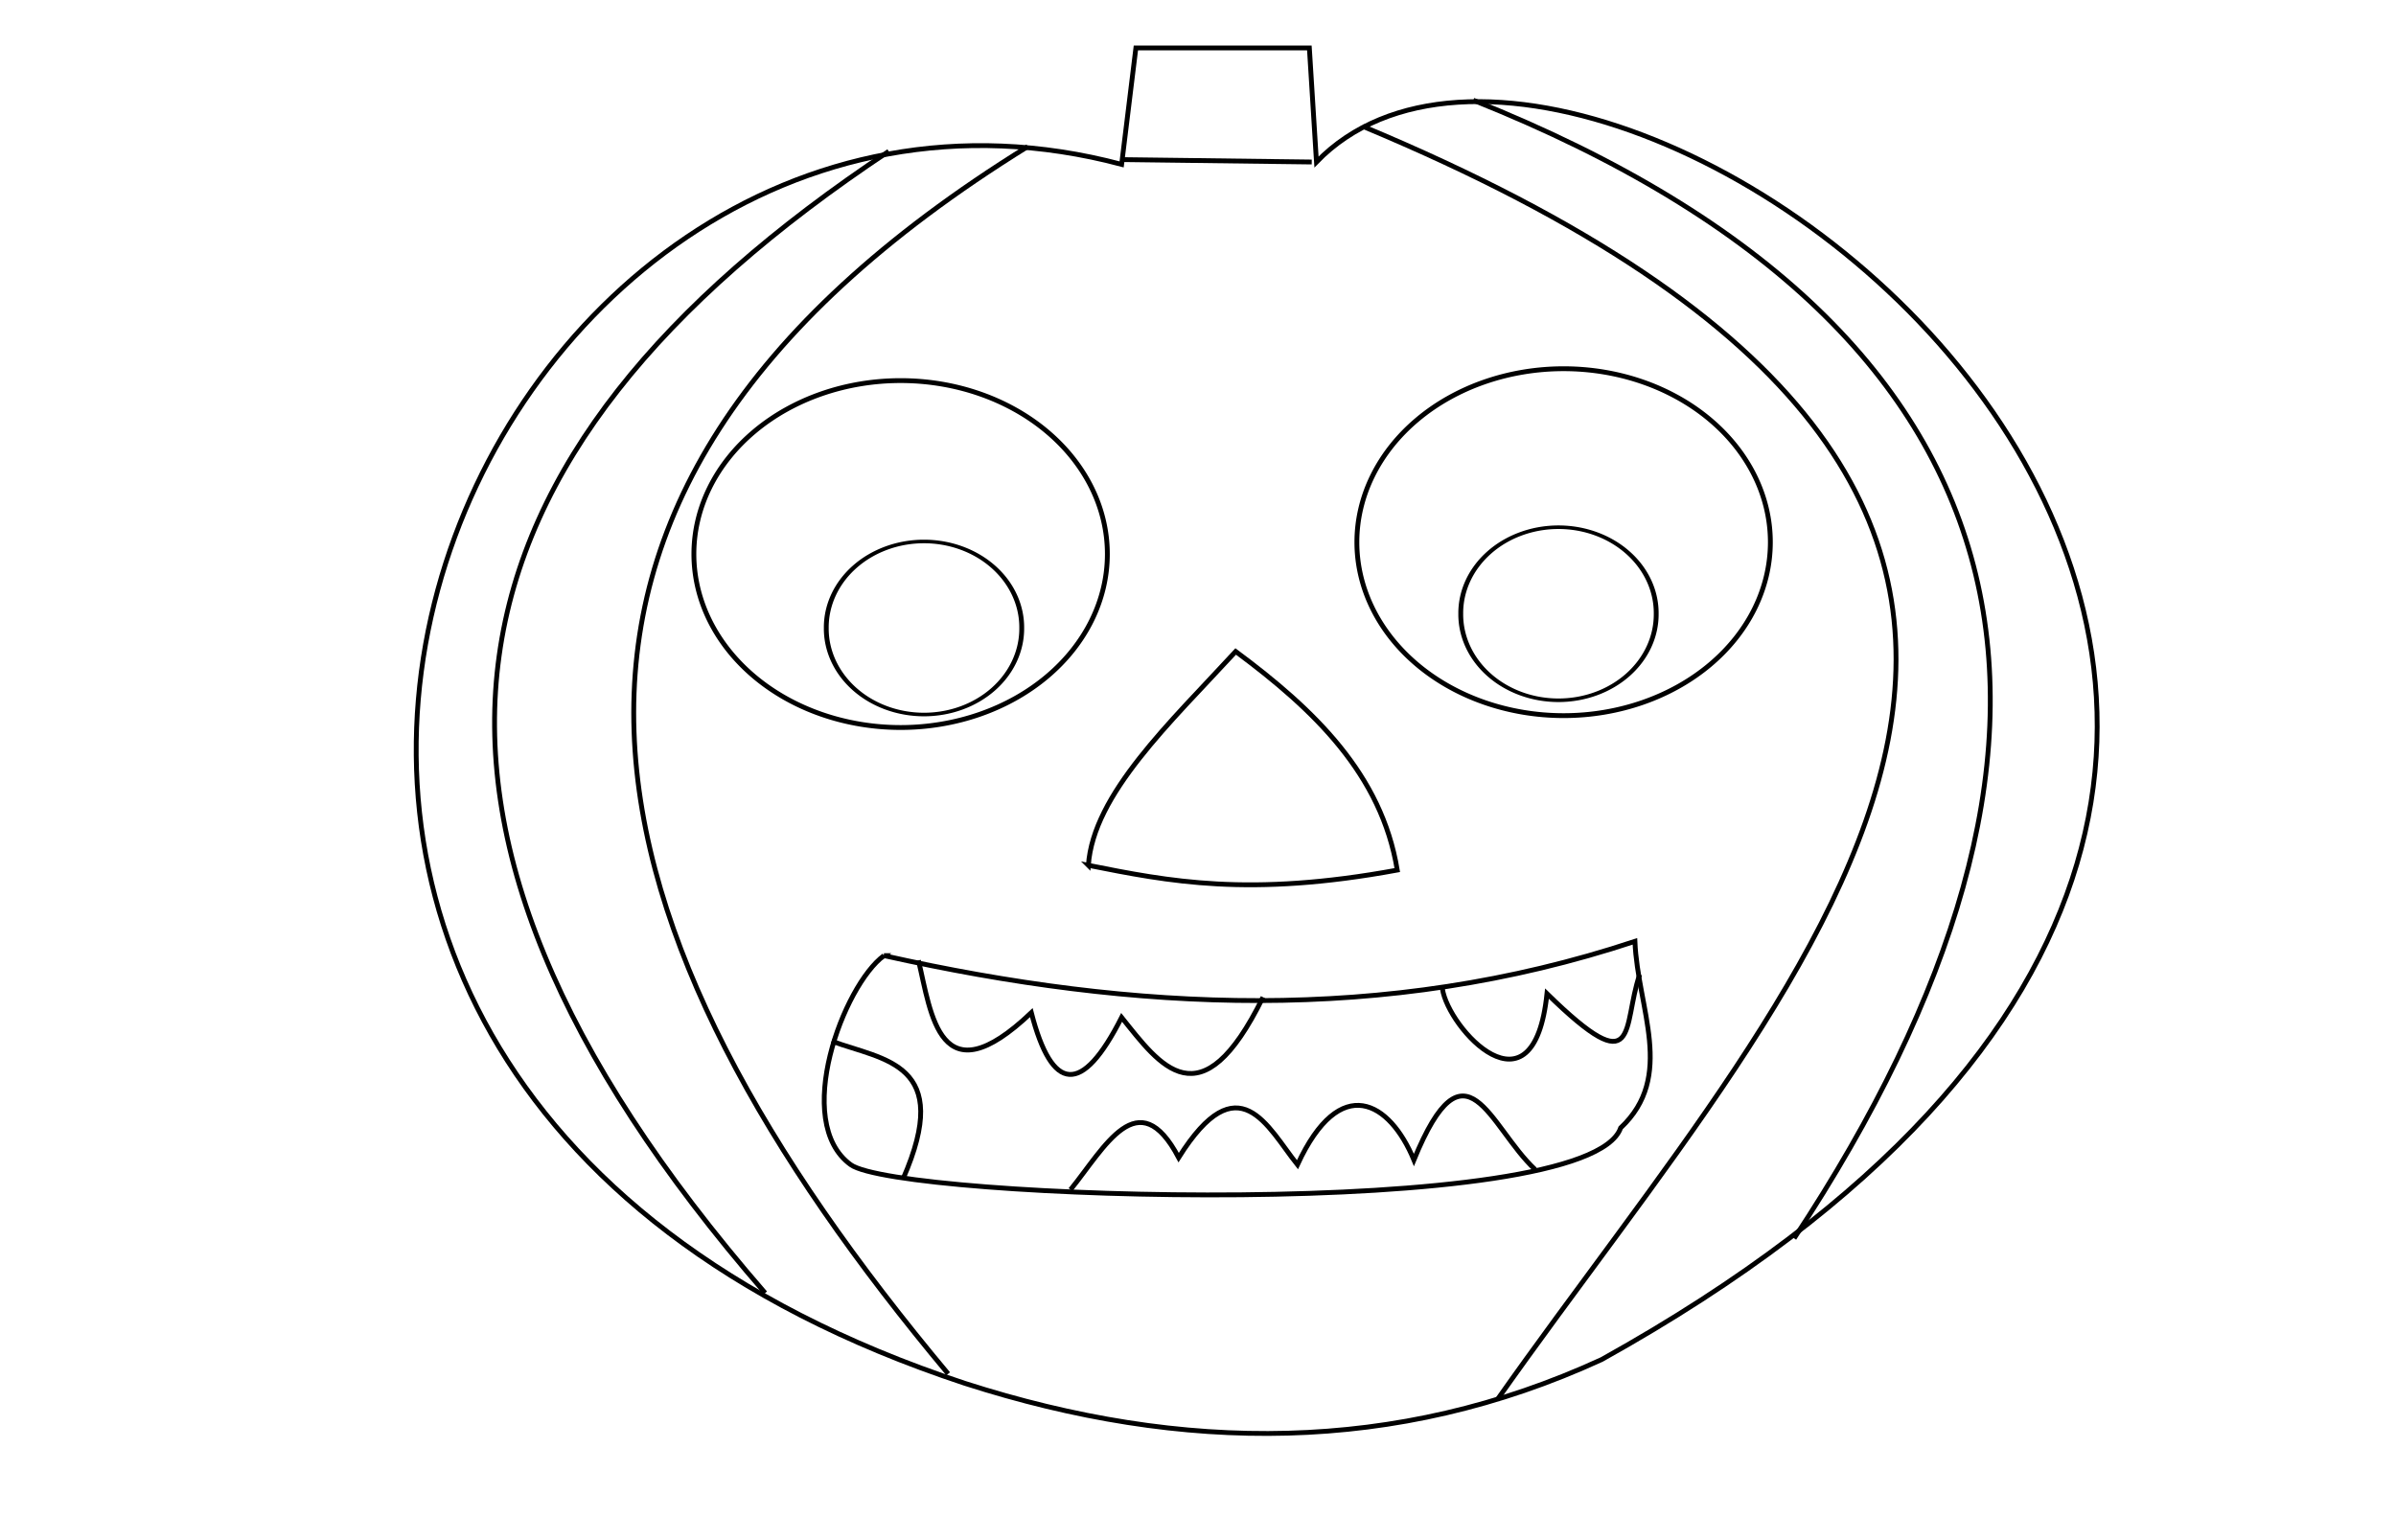 <?xml version="1.0" encoding="UTF-8" standalone="no"?>
<!-- Generator: Adobe Illustrator 12.0.1, SVG Export Plug-In . SVG Version: 6.00 Build 51448)  -->

<svg
   xmlns:dc="http://purl.org/dc/elements/1.1/"
   xmlns:cc="http://creativecommons.org/ns#"
   xmlns:rdf="http://www.w3.org/1999/02/22-rdf-syntax-ns#"
   xmlns:svg="http://www.w3.org/2000/svg"
   xmlns="http://www.w3.org/2000/svg"
   xmlns:sodipodi="http://sodipodi.sourceforge.net/DTD/sodipodi-0.dtd"
   xmlns:inkscape="http://www.inkscape.org/namespaces/inkscape"
   version="1.1"
   id="Layer_1"
   width="496.063"
   height="318.898"
   viewBox="0 0 496.063 318.898"
   overflow="visible"
   enable-background="new 0 0 359.221 328.407"
   xml:space="preserve"
   inkscape:version="0.47 r22583"
   sodipodi:docname="johnny_automatic_jack_o_lantern_with_eyes[1].svg"
   style="overflow:visible"><defs
   id="defs617"><inkscape:perspective
     sodipodi:type="inkscape:persp3d"
     inkscape:vp_x="0 : 164.20351 : 1"
     inkscape:vp_y="0 : 1000 : 0"
     inkscape:vp_z="359.22101 : 164.20351 : 1"
     inkscape:persp3d-origin="179.6105 : 109.469 : 1"
     id="perspective621" /><inkscape:perspective
     id="perspective4219"
     inkscape:persp3d-origin="0.5 : 0.33333333 : 1"
     inkscape:vp_z="1 : 0.5 : 1"
     inkscape:vp_y="0 : 1000 : 0"
     inkscape:vp_x="0 : 0.5 : 1"
     sodipodi:type="inkscape:persp3d" /><inkscape:perspective
     id="perspective4243"
     inkscape:persp3d-origin="0.5 : 0.33333333 : 1"
     inkscape:vp_z="1 : 0.5 : 1"
     inkscape:vp_y="0 : 1000 : 0"
     inkscape:vp_x="0 : 0.5 : 1"
     sodipodi:type="inkscape:persp3d" /></defs><sodipodi:namedview
   pagecolor="#ffffff"
   bordercolor="#666666"
   borderopacity="1"
   objecttolerance="10"
   gridtolerance="10"
   guidetolerance="10"
   inkscape:pageopacity="0"
   inkscape:pageshadow="2"
   inkscape:window-width="1024"
   inkscape:window-height="721"
   id="namedview615"
   showgrid="false"
   units="cm"
   inkscape:zoom="0.35931023"
   inkscape:cx="299.93823"
   inkscape:cy="42.521322"
   inkscape:window-x="-4"
   inkscape:window-y="-4"
   inkscape:window-maximized="1"
   inkscape:current-layer="Layer_1" />

<path
   style="fill:none;stroke:#000000;stroke-width:1px;stroke-linecap:butt;stroke-linejoin:miter;stroke-opacity:1"
   d="m 232.219,34.036 2.952,-24.107 35.915,6e-7 1.476,23.615 c 59.614,-61.504 294.252,117.088 59.039,247.962 -42.572,19.567 -86.659,19.446 -131.853,4.92 C 0.435,220.623 97.309,-1.838 232.219,34.036 z"
   id="path4199"
   transform="translate(0,-9.3596539e-6)"
   sodipodi:nodetypes="ccccccc" /><path
   style="fill:none;stroke:#000000;stroke-width:1px;stroke-linecap:butt;stroke-linejoin:miter;stroke-opacity:1"
   d="M 158.42,267.731 C 72.009,168.176 89.442,94.165 184.004,31.33"
   id="path4201"
   transform="translate(0,-9.3596539e-6)"
   sodipodi:nodetypes="cc" /><path
   style="fill:none;stroke:#000000;stroke-width:1px;stroke-linecap:butt;stroke-linejoin:miter;stroke-opacity:1"
   d="M 196.304,284.458 C 121.068,194.434 92.631,104.739 212.785,30.346"
   id="path4203"
   transform="translate(0,-9.3596539e-6)"
   sodipodi:nodetypes="cc" /><path
   style="fill:none;stroke:#000000;stroke-width:1px;stroke-linecap:butt;stroke-linejoin:miter;stroke-opacity:1"
   d="M 305.033,20.752 C 427.025,69.392 438.244,155.335 371.452,256.415"
   id="path4205"
   transform="translate(0,-9.3596539e-6)"
   sodipodi:nodetypes="cc" /><path
   style="fill:none;stroke:#000000;stroke-width:1px;stroke-linecap:butt;stroke-linejoin:miter;stroke-opacity:1"
   d="M 309.953,289.87 C 374.202,198.575 470.797,104.815 282.156,26.164"
   id="path4207"
   transform="translate(0,-9.3596539e-6)"
   sodipodi:nodetypes="cc" /><path
   sodipodi:type="arc"
   style="fill:none;stroke:#000000;stroke-width:1px;stroke-linecap:butt;stroke-linejoin:miter;stroke-opacity:1"
   id="path4209"
   sodipodi:cx="225.82297"
   sodipodi:cy="117.67413"
   sodipodi:rx="42.803047"
   sodipodi:ry="35.915199"
   d="m 268.626,117.674 a 42.803,35.915 0 1 1 -85.606,0 42.803,35.915 0 1 1 85.606,0 z"
   transform="translate(-39.359,-2.952)" /><path
   sodipodi:type="arc"
   style="fill:none;stroke:#000000;stroke-width:1px;stroke-linecap:butt;stroke-linejoin:miter;stroke-opacity:1;overflow:visible"
   id="path4209-1"
   sodipodi:cx="225.82297"
   sodipodi:cy="117.67413"
   sodipodi:rx="42.803047"
   sodipodi:ry="35.915199"
   d="m 268.626,117.674 a 42.803,35.915 0 1 1 -85.606,0 42.803,35.915 0 1 1 85.606,0 z"
   transform="translate(97.906,-5.412)" /><path
   sodipodi:type="arc"
   style="fill:none;stroke:#000000;stroke-width:1px;stroke-linecap:butt;stroke-linejoin:miter;stroke-opacity:1"
   id="path4233"
   sodipodi:cx="173.67213"
   sodipodi:cy="140.30562"
   sodipodi:rx="20.171551"
   sodipodi:ry="24.107462"
   d="m 193.844,140.306 a 20.172,24.107 0 1 1 -40.343,0 20.172,24.107 0 1 1 40.343,0 z"
   transform="matrix(1.003,0,0,0.738,17.11,26.486)" /><path
   sodipodi:type="arc"
   style="fill:none;stroke:#000000;stroke-width:1px;stroke-linecap:butt;stroke-linejoin:miter;stroke-opacity:1;overflow:visible"
   id="path4233-7"
   sodipodi:cx="173.67213"
   sodipodi:cy="140.30562"
   sodipodi:rx="20.171551"
   sodipodi:ry="24.107462"
   d="m 193.844,140.306 a 20.172,24.107 0 1 1 -40.343,0 20.172,24.107 0 1 1 40.343,0 z"
   transform="matrix(1.003,0,0,0.738,148.471,23.534)" /><path
   style="fill:none;stroke:#000000;stroke-width:1px;stroke-linecap:butt;stroke-linejoin:miter;stroke-opacity:1"
   d="m 225.331,179.173 c 1.04,-14.76 16.921,-29.519 30.503,-44.279 16.24,12.035 30.203,25.435 33.455,45.263 -30.727,5.658 -47.312,2.318 -63.959,-0.984 z"
   id="path4257"
   transform="translate(0,-9.3596539e-6)"
   sodipodi:nodetypes="cccc" /><path
   style="fill:none;stroke:#000000;stroke-width:1px;stroke-linecap:butt;stroke-linejoin:miter;stroke-opacity:1"
   d="m 183.02,197.868 c 51.823,11.599 103.646,14.217 155.469,-2.952 0.569,13.92 8.425,27.933 -2.952,38.621 -6.785,19.592 -149.502,14.809 -159.404,7.626 -12.18,-8.836 -1.491,-37.166 6.888,-43.295 z"
   id="path4259"
   transform="translate(0,-9.3596539e-6)"
   sodipodi:nodetypes="cccsc" /><path
   style="fill:none;stroke:#000000;stroke-width:1px;stroke-linecap:butt;stroke-linejoin:miter;stroke-opacity:1"
   d="m 190.154,198.852 c 2.633,10.984 4.275,28.963 23.369,10.824 4.283,16.57 10.477,17.213 18.696,0.984 7.913,9.867 16.377,22.078 29.273,-4.182"
   id="path4261"
   transform="translate(0,-9.3596539e-6)"
   sodipodi:nodetypes="cccc" /><path
   style="fill:none;stroke:#000000;stroke-width:1px;stroke-linecap:butt;stroke-linejoin:miter;stroke-opacity:1"
   d="m 298.637,204.756 c 1.193,8.153 18.878,27.653 21.648,0.984 19.321,18.873 15.5,6.807 19.188,-3.936"
   id="path4263"
   transform="translate(0,-9.3596539e-6)"
   sodipodi:nodetypes="ccc" /><path
   style="fill:none;stroke:#000000;stroke-width:1px;stroke-linecap:butt;stroke-linejoin:miter;stroke-opacity:1"
   d="m 172.196,215.58 c 10.792,3.985 25.313,4.461 14.76,28.535"
   id="path4265"
   transform="translate(0,-9.3596539e-6)"
   sodipodi:nodetypes="cc" /><path
   style="fill:none;stroke:#000000;stroke-width:1px;stroke-linecap:butt;stroke-linejoin:miter;stroke-opacity:1"
   d="m 221.641,246.329 c 7.068,-8.722 14.026,-22.476 22.385,-6.642 12.451,-19.82 18.411,-6.261 24.599,1.476 8.879,-19.212 19.135,-13.023 24.107,-0.984 10.754,-26.252 15.591,-6.878 25.091,1.968"
   id="path4267"
   transform="translate(0,-9.3596539e-6)"
   sodipodi:nodetypes="ccccc" /><path
   style="fill:none;stroke:#000000;stroke-width:1px;stroke-linecap:butt;stroke-linejoin:miter;stroke-opacity:1"
   d="m 232.711,33.052 38.867,0.492"
   id="path4269"
   transform="translate(0,-9.3596539e-6)"
   sodipodi:nodetypes="cc" /></svg>